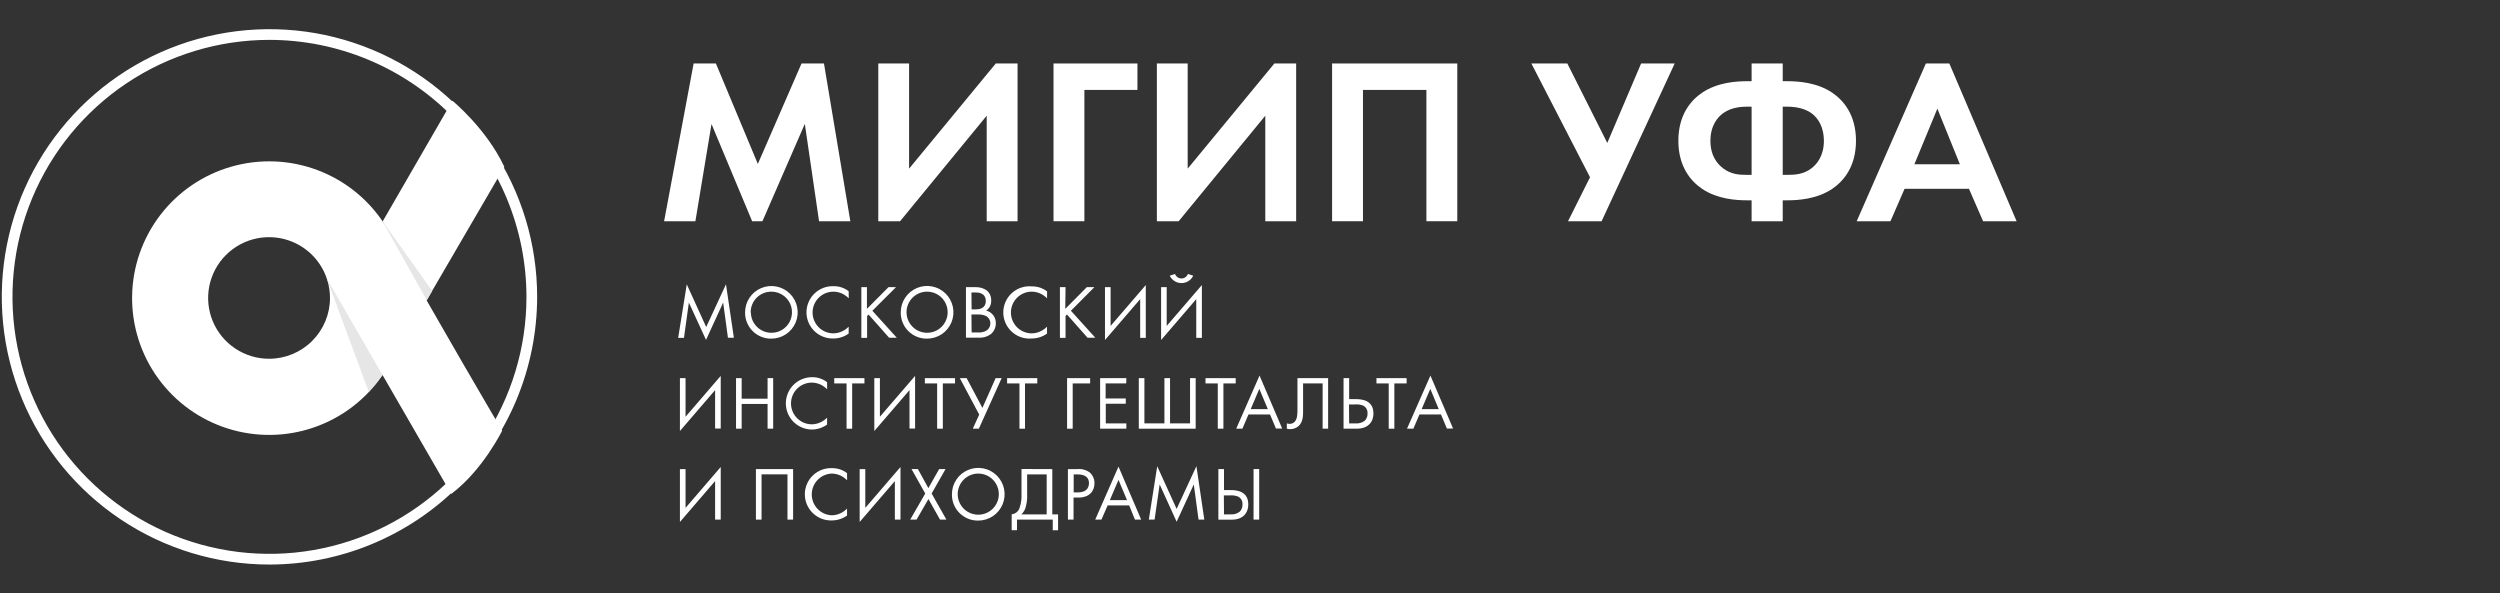 <?xml version="1.0" encoding="UTF-8"?> <svg xmlns="http://www.w3.org/2000/svg" width="257" height="61" viewBox="0 0 257 61" fill="none"><rect x="0" y="0" width="257" height="61" fill="#333333" stroke="none"/> <g clip-path="url(#clip0_116_671)"> <path d="M69.716 34.731L70.601 29.231L72.597 33.62L74.631 29.224L75.442 34.72H74.832L74.342 31.103L72.579 34.939L70.816 31.103L70.312 34.731H69.716Z" fill="white"></path> <path d="M76.594 32.126C76.591 31.59 76.747 31.066 77.042 30.619C77.337 30.172 77.758 29.822 78.251 29.615C78.745 29.407 79.29 29.351 79.815 29.454C80.341 29.556 80.825 29.812 81.204 30.19C81.584 30.567 81.844 31.049 81.949 31.574C82.055 32.099 82.003 32.644 81.799 33.139C81.594 33.634 81.248 34.057 80.803 34.355C80.358 34.653 79.834 34.812 79.299 34.812C78.943 34.819 78.59 34.754 78.26 34.621C77.93 34.489 77.63 34.292 77.378 34.041C77.126 33.791 76.926 33.492 76.792 33.163C76.657 32.834 76.59 32.481 76.594 32.126V32.126ZM77.187 32.126C77.192 32.543 77.321 32.949 77.557 33.293C77.793 33.637 78.125 33.904 78.512 34.06C78.899 34.215 79.323 34.253 79.732 34.169C80.14 34.084 80.515 33.88 80.808 33.583C81.101 33.286 81.299 32.909 81.379 32.5C81.458 32.09 81.415 31.666 81.254 31.282C81.093 30.897 80.822 30.568 80.474 30.337C80.127 30.105 79.719 29.982 79.302 29.982C79.02 29.98 78.741 30.034 78.481 30.141C78.22 30.248 77.984 30.406 77.785 30.605C77.586 30.805 77.429 31.042 77.324 31.303C77.218 31.564 77.165 31.844 77.169 32.126H77.187Z" fill="white"></path> <path d="M87.252 30.666C87.055 30.469 86.826 30.306 86.576 30.183C86.293 30.054 85.987 29.986 85.677 29.982C85.108 29.982 84.563 30.208 84.161 30.61C83.759 31.012 83.533 31.557 83.533 32.125C83.533 32.694 83.759 33.239 84.161 33.641C84.563 34.043 85.108 34.269 85.677 34.269C86.013 34.265 86.344 34.181 86.642 34.026C86.865 33.914 87.067 33.766 87.242 33.589V34.294C86.785 34.62 86.238 34.796 85.677 34.798C85.315 34.809 84.956 34.746 84.619 34.615C84.282 34.484 83.976 34.286 83.717 34.034C83.459 33.781 83.253 33.479 83.114 33.146C82.975 32.813 82.904 32.455 82.906 32.093C82.908 31.732 82.983 31.375 83.127 31.043C83.27 30.711 83.478 30.412 83.74 30.162C84.001 29.913 84.311 29.719 84.649 29.591C84.987 29.464 85.347 29.406 85.708 29.421C86.263 29.414 86.804 29.596 87.242 29.936L87.252 30.666Z" fill="white"></path> <path d="M89.121 31.748L91.335 29.52H92.107L89.678 31.946L92.188 34.72H91.402L89.287 32.334L89.139 32.482V34.731H88.546V29.52H89.121V31.748Z" fill="white"></path> <path d="M92.597 32.125C92.593 31.589 92.749 31.063 93.044 30.615C93.339 30.167 93.76 29.817 94.255 29.608C94.749 29.4 95.295 29.344 95.822 29.446C96.348 29.549 96.833 29.805 97.213 30.183C97.594 30.561 97.854 31.044 97.96 31.57C98.065 32.096 98.012 32.642 97.808 33.138C97.603 33.634 97.255 34.058 96.809 34.356C96.363 34.654 95.838 34.812 95.302 34.812C94.946 34.819 94.593 34.754 94.263 34.621C93.933 34.489 93.633 34.291 93.381 34.041C93.129 33.79 92.929 33.492 92.795 33.163C92.66 32.834 92.593 32.481 92.597 32.125V32.125ZM93.19 32.125C93.195 32.542 93.324 32.949 93.56 33.293C93.796 33.637 94.128 33.904 94.515 34.059C94.902 34.215 95.326 34.253 95.735 34.168C96.143 34.084 96.517 33.88 96.811 33.583C97.104 33.286 97.302 32.909 97.382 32.5C97.461 32.09 97.418 31.666 97.257 31.281C97.096 30.896 96.825 30.568 96.477 30.336C96.13 30.105 95.722 29.982 95.305 29.982C95.025 29.982 94.748 30.037 94.489 30.145C94.231 30.253 93.996 30.412 93.799 30.611C93.602 30.811 93.447 31.047 93.343 31.307C93.238 31.567 93.186 31.845 93.19 32.125Z" fill="white"></path> <path d="M100.234 29.52C100.658 29.496 101.077 29.611 101.429 29.848C101.584 29.976 101.706 30.139 101.787 30.322C101.867 30.506 101.904 30.705 101.895 30.906C101.903 31.106 101.86 31.305 101.77 31.484C101.68 31.663 101.546 31.816 101.38 31.928C101.67 31.999 101.927 32.168 102.108 32.406C102.288 32.645 102.381 32.938 102.371 33.236C102.372 33.451 102.326 33.664 102.234 33.859C102.143 34.053 102.009 34.225 101.842 34.361C101.479 34.62 101.038 34.745 100.594 34.713H99.3V29.52H100.234ZM99.882 31.805H100.319C100.622 31.805 101.338 31.741 101.338 30.938C101.338 30.081 100.495 30.067 100.333 30.067H99.864L99.882 31.805ZM99.882 34.174H100.544C100.863 34.205 101.184 34.128 101.454 33.955C101.564 33.874 101.653 33.768 101.715 33.645C101.776 33.523 101.807 33.387 101.807 33.25C101.81 33.094 101.77 32.94 101.692 32.805C101.613 32.67 101.499 32.56 101.362 32.485C101.086 32.361 100.783 32.308 100.481 32.33H99.864L99.882 34.174Z" fill="white"></path> <path d="M107.641 30.666C107.442 30.47 107.212 30.306 106.961 30.183C106.68 30.054 106.375 29.986 106.065 29.982C105.497 29.982 104.952 30.208 104.55 30.61C104.148 31.012 103.922 31.557 103.922 32.125C103.922 32.694 104.148 33.239 104.55 33.641C104.952 34.043 105.497 34.269 106.065 34.269C106.402 34.265 106.733 34.182 107.032 34.026C107.254 33.913 107.458 33.765 107.634 33.589V34.294C107.176 34.62 106.628 34.797 106.065 34.798C105.692 34.831 105.316 34.786 104.961 34.665C104.606 34.544 104.28 34.35 104.005 34.096C103.729 33.842 103.51 33.533 103.36 33.189C103.211 32.845 103.136 32.474 103.138 32.099C103.141 31.724 103.222 31.354 103.376 31.012C103.53 30.67 103.754 30.364 104.034 30.114C104.313 29.864 104.641 29.675 104.998 29.56C105.354 29.444 105.731 29.404 106.104 29.442C106.66 29.436 107.202 29.617 107.641 29.957V30.666Z" fill="white"></path> <path d="M109.51 31.748L111.724 29.52H112.503L110.088 31.946L112.598 34.72H111.802L109.686 32.334L109.538 32.482V34.731H108.96V29.52H109.538L109.51 31.748Z" fill="white"></path> <path d="M117.21 30.75L113.592 34.953V29.52H114.17V33.504L117.788 29.301V34.731H117.21V30.75Z" fill="white"></path> <path d="M122.975 30.75L119.361 34.953V29.52H119.936V33.504L123.553 29.301V34.731H122.975V30.75ZM120.792 28.163C120.842 28.299 120.932 28.416 121.05 28.5C121.169 28.583 121.31 28.627 121.455 28.627C121.6 28.627 121.741 28.583 121.86 28.5C121.978 28.416 122.068 28.299 122.118 28.163L122.664 28.342C122.555 28.57 122.384 28.762 122.17 28.896C121.956 29.03 121.709 29.102 121.457 29.102C121.204 29.102 120.957 29.03 120.744 28.896C120.53 28.762 120.359 28.57 120.249 28.342L120.792 28.163Z" fill="white"></path> <path d="M73.513 40.104L69.896 44.306V38.873H70.474V42.84L74.091 38.641V44.056H73.513V40.104Z" fill="white"></path> <path d="M76.242 40.986H78.907V38.87H79.482V44.067H78.907V41.525H76.242V44.067H75.664V38.874H76.242V40.986Z" fill="white"></path> <path d="M85.031 40.019C84.834 39.821 84.605 39.657 84.354 39.533C84.073 39.405 83.768 39.336 83.459 39.332C82.89 39.332 82.345 39.557 81.943 39.959C81.541 40.361 81.315 40.907 81.315 41.475C81.315 42.044 81.541 42.589 81.943 42.991C82.345 43.393 82.89 43.619 83.459 43.619C83.795 43.614 84.126 43.532 84.425 43.379C84.647 43.266 84.849 43.118 85.024 42.942V43.647C84.568 43.974 84.021 44.152 83.459 44.155C83.106 44.153 82.756 44.081 82.431 43.944C82.105 43.807 81.81 43.607 81.561 43.356C81.313 43.104 81.117 42.807 80.983 42.48C80.85 42.152 80.783 41.802 80.785 41.449C80.787 41.096 80.858 40.746 80.996 40.421C81.133 40.095 81.333 39.8 81.584 39.551C81.835 39.303 82.133 39.107 82.46 38.973C82.787 38.84 83.137 38.773 83.491 38.775C84.045 38.767 84.586 38.949 85.024 39.289L85.031 40.019Z" fill="white"></path> <path d="M87.602 39.416V44.07H87.027V39.416H85.761V38.873H88.864V39.416H87.602Z" fill="white"></path> <path d="M93.496 40.104L89.879 44.306V38.873H90.454V42.84L94.071 38.641V44.056H93.496V40.104Z" fill="white"></path> <path d="M96.923 39.416V44.07H96.338V39.416H95.076V38.873H98.178V39.416H96.923Z" fill="white"></path> <path d="M99.371 38.873L100.992 41.933L102.35 38.873H102.97L100.626 44.07H100.002L100.664 42.621L98.669 38.873H99.371Z" fill="white"></path> <path d="M105.371 39.416V44.07H104.8V39.416H103.53V38.873H106.633V39.416H105.371Z" fill="white"></path> <path d="M109.697 38.873H112.066V39.416H110.272V44.07H109.697V38.873Z" fill="white"></path> <path d="M115.775 39.416H113.659V40.96H115.729V41.507H113.674V43.523H115.789V44.07H113.092V38.873H115.789L115.775 39.416Z" fill="white"></path> <path d="M117.069 38.873H117.644V43.523H119.703V38.873H120.281V43.523H122.337V38.873H122.915V44.07H117.069V38.873Z" fill="white"></path> <path d="M125.767 39.416V44.07H125.188V39.416H123.926V38.873H127.029V39.416H125.767Z" fill="white"></path> <path d="M130.558 42.607H128.344L127.717 44.07H127.082L129.479 38.609L131.81 44.056H131.168L130.558 42.607ZM130.333 42.06L129.458 39.977L128.57 42.06H130.333Z" fill="white"></path> <path d="M136.531 38.873V44.07H135.966V39.416H133.957V42.208C133.957 42.677 133.978 43.361 133.488 43.805C133.24 44.016 132.924 44.128 132.599 44.119C132.493 44.113 132.388 44.097 132.286 44.07V43.523C132.379 43.554 132.476 43.571 132.575 43.573C132.669 43.574 132.762 43.557 132.849 43.522C132.936 43.487 133.016 43.434 133.082 43.368C133.386 43.065 133.379 42.505 133.379 41.976V38.873H136.531Z" fill="white"></path> <path d="M138.117 38.873H138.692V41.031H139.397C140.035 41.031 141.188 41.165 141.188 42.497C141.188 43.485 140.525 44.07 139.503 44.07H138.117V38.873ZM138.692 43.523H139.351C139.696 43.556 140.039 43.453 140.31 43.238C140.403 43.139 140.476 43.023 140.522 42.896C140.569 42.768 140.589 42.633 140.582 42.497C140.593 42.34 140.559 42.182 140.485 42.042C140.411 41.903 140.299 41.787 140.162 41.708C139.885 41.595 139.585 41.55 139.288 41.577H138.678L138.692 43.523Z" fill="white"></path> <path d="M143.339 39.416V44.07H142.761V39.416H141.499V38.873H144.601V39.416H143.339Z" fill="white"></path> <path d="M148.134 42.607H145.919L145.295 44.07H144.64L147.048 38.609L149.378 44.056H148.74L148.134 42.607ZM147.904 42.06L147.034 39.977L146.145 42.06H147.904Z" fill="white"></path> <path d="M73.513 49.454L69.896 53.657V48.224H70.474V52.208L74.091 48.005V53.417H73.513V49.454Z" fill="white"></path> <path d="M81.531 48.223V53.416H80.953V48.763H78.287V53.416H77.709V48.223H81.531Z" fill="white"></path> <path d="M87.084 49.369C86.884 49.173 86.654 49.01 86.403 48.886C86.122 48.757 85.817 48.687 85.508 48.682C84.954 48.704 84.43 48.94 84.046 49.34C83.662 49.74 83.448 50.273 83.448 50.827C83.448 51.382 83.662 51.915 84.046 52.315C84.43 52.714 84.954 52.95 85.508 52.973C85.844 52.969 86.175 52.885 86.474 52.729C86.696 52.616 86.9 52.469 87.076 52.292V52.997C86.618 53.324 86.07 53.5 85.508 53.502C85.146 53.512 84.787 53.45 84.45 53.319C84.113 53.188 83.807 52.99 83.548 52.737C83.29 52.485 83.085 52.183 82.945 51.85C82.806 51.516 82.735 51.158 82.737 50.797C82.74 50.435 82.814 50.078 82.958 49.746C83.101 49.415 83.309 49.115 83.571 48.866C83.832 48.616 84.141 48.422 84.48 48.295C84.818 48.168 85.178 48.11 85.539 48.125C86.095 48.118 86.637 48.3 87.076 48.64L87.084 49.369Z" fill="white"></path> <path d="M91.991 49.454L88.374 53.657V48.224H88.952V52.208L92.57 48.005V53.417H91.991V49.454Z" fill="white"></path> <path d="M95.115 50.733L93.705 48.223H94.361L95.436 50.18L96.543 48.223H97.199L95.771 50.733L97.29 53.416H96.635L95.443 51.301L94.223 53.416H93.571L95.115 50.733Z" fill="white"></path> <path d="M97.858 50.825C97.854 50.289 98.01 49.764 98.306 49.316C98.601 48.868 99.023 48.519 99.518 48.311C100.012 48.103 100.558 48.047 101.084 48.15C101.611 48.253 102.095 48.51 102.475 48.888C102.855 49.267 103.115 49.749 103.22 50.275C103.326 50.801 103.273 51.347 103.068 51.842C102.863 52.338 102.515 52.762 102.069 53.06C101.623 53.358 101.098 53.516 100.562 53.516C100.206 53.522 99.853 53.457 99.522 53.325C99.192 53.192 98.892 52.994 98.64 52.743C98.388 52.492 98.188 52.193 98.054 51.864C97.92 51.534 97.853 51.181 97.858 50.825ZM98.45 50.825C98.456 51.243 98.584 51.649 98.82 51.993C99.056 52.337 99.388 52.604 99.775 52.76C100.162 52.915 100.587 52.953 100.995 52.868C101.404 52.784 101.778 52.58 102.071 52.283C102.364 51.986 102.563 51.609 102.642 51.2C102.721 50.79 102.678 50.366 102.517 49.981C102.356 49.596 102.085 49.268 101.738 49.036C101.39 48.805 100.983 48.682 100.565 48.682C100.285 48.682 100.008 48.738 99.75 48.846C99.492 48.955 99.258 49.113 99.062 49.313C98.865 49.512 98.71 49.748 98.606 50.008C98.502 50.268 98.45 50.546 98.454 50.825H98.45Z" fill="white"></path> <path d="M108.177 48.224V52.877H108.77V54.513H108.223V53.417H104.546V54.506H104V52.87C104.193 52.851 104.375 52.773 104.523 52.647C104.67 52.521 104.776 52.353 104.825 52.165C104.972 51.726 105.036 51.263 105.011 50.801V48.213L108.177 48.224ZM105.59 50.811C105.616 51.302 105.553 51.793 105.403 52.26C105.317 52.493 105.181 52.703 105.004 52.877H107.599V48.77H105.59V50.811Z" fill="white"></path> <path d="M110.727 48.224C111.191 48.174 111.658 48.3 112.035 48.576C112.189 48.717 112.312 48.889 112.394 49.081C112.476 49.273 112.516 49.481 112.511 49.69C112.511 50.423 112.052 51.15 110.864 51.15H110.36V53.417H109.782V48.224H110.727ZM110.374 50.617H110.85C111.534 50.617 111.946 50.265 111.946 49.672C111.946 48.847 111.174 48.77 110.801 48.77H110.374V50.617Z" fill="white"></path> <path d="M116.082 51.957H113.868L113.226 53.417H112.588L114.982 47.966L117.312 53.417H116.671L116.082 51.957ZM115.856 51.411L114.982 49.331L114.093 51.411H115.856Z" fill="white"></path> <path d="M118.099 53.417L118.962 47.928L120.958 52.317L122.992 47.92L123.803 53.417H123.211L122.721 49.8L120.958 53.636L119.213 49.8L118.691 53.417H118.099Z" fill="white"></path> <path d="M125.249 48.223H125.827V50.381H126.532C127.17 50.381 128.323 50.515 128.323 51.847C128.323 52.838 127.664 53.423 126.641 53.423H125.249V48.223ZM125.827 52.877H126.497C126.842 52.909 127.186 52.806 127.456 52.588C127.55 52.49 127.623 52.374 127.67 52.246C127.716 52.119 127.736 51.983 127.727 51.847C127.739 51.69 127.706 51.532 127.632 51.393C127.558 51.254 127.445 51.139 127.308 51.061C127.031 50.946 126.731 50.9 126.433 50.927H125.813L125.827 52.877ZM129.444 48.223V53.416H128.866V48.223H129.444Z" fill="white"></path> <path d="M71.306 6.525H73.594L77.906 16.852L82.398 6.525H84.704L87.415 22.743H84.199L82.736 12.734L78.379 22.743H77.321L73.143 12.748L71.486 22.743H68.27L71.306 6.525Z" fill="white"></path> <path d="M93.454 6.525V17.338L102.367 6.525H104.606V22.743H101.433V11.895L92.527 22.743H90.288V6.525H93.454Z" fill="white"></path> <path d="M116.928 9.244H111.474V22.743H108.301V6.525H116.928V9.244Z" fill="white"></path> <path d="M122.093 6.525V17.338L131.006 6.525H133.245V22.743H130.072V11.895L121.166 22.743H118.927V6.525H122.093Z" fill="white"></path> <path d="M149.808 6.525V22.743H146.635V9.244H140.113V22.743H136.939V6.525H149.808Z" fill="white"></path> <path d="M27.698 58.035C22.255 58.035 16.935 56.42 12.411 53.396C7.886 50.372 4.359 46.074 2.277 41.046C0.195 36.017 -0.349 30.485 0.713 25.147C1.775 19.809 4.396 14.906 8.245 11.058C12.093 7.21 16.996 4.59 22.334 3.528C27.672 2.467 33.205 3.012 38.233 5.095C43.261 7.178 47.558 10.705 50.582 15.23C53.605 19.755 55.219 25.075 55.219 30.518C55.211 37.814 52.309 44.809 47.149 49.968C41.99 55.127 34.994 58.029 27.698 58.035ZM27.698 4.099C22.473 4.1 17.365 5.65 13.021 8.553C8.677 11.457 5.292 15.583 3.293 20.41C1.294 25.238 0.771 30.549 1.791 35.674C2.811 40.798 5.327 45.505 9.022 49.2C12.717 52.894 17.424 55.41 22.549 56.429C27.673 57.448 32.985 56.925 37.812 54.925C42.639 52.925 46.765 49.539 49.668 45.195C52.57 40.85 54.12 35.743 54.12 30.518C54.112 23.513 51.326 16.797 46.372 11.844C41.419 6.891 34.702 4.106 27.698 4.099Z" fill="white"></path> <path d="M40.624 25.11C40.315 24.394 39.948 23.704 39.526 23.048V23.048C37.889 20.505 35.474 18.555 32.64 17.489C29.805 16.423 26.702 16.297 23.79 17.13C20.878 17.962 18.312 19.709 16.473 22.111C14.634 24.513 13.62 27.443 13.58 30.466C13.541 33.488 14.479 36.443 16.255 38.892C18.031 41.341 20.55 43.154 23.44 44.061C26.329 44.968 29.435 44.923 32.296 43.93C35.158 42.938 37.622 41.051 39.325 38.551L46.386 50.774C49.624 48.35 51.622 44.27 51.622 44.27C51.622 44.27 44.13 31.536 40.624 25.11ZM27.66 36.881C26.421 36.881 25.21 36.514 24.18 35.828C23.15 35.141 22.347 34.165 21.873 33.023C21.399 31.88 21.275 30.624 21.516 29.411C21.758 28.199 22.355 27.085 23.23 26.211C24.107 25.337 25.223 24.741 26.438 24.5C27.652 24.259 28.912 24.383 30.056 24.856C31.201 25.329 32.179 26.13 32.867 27.158C33.556 28.186 33.923 29.394 33.923 30.631C33.923 32.288 33.263 33.878 32.088 35.05C30.914 36.223 29.321 36.881 27.66 36.881V36.881Z" fill="white"></path> <path d="M39.343 22.752L46.507 10.356C46.507 10.356 49.998 13.21 51.849 17.16L43.657 31.218L39.343 22.752Z" fill="white"></path> <path d="M39.339 22.763L44.43 29.908L43.872 30.873L39.339 22.763Z" fill="#E7E6E6"></path> <path d="M33.591 28.629L37.909 40.284C37.909 40.284 38.308 39.851 38.647 39.432C38.986 39.012 39.314 38.537 39.314 38.537L33.591 28.629Z" fill="#E7E6E6"></path> </g> <path d="M157.424 6.525L163.454 18.221L161.193 22.743H164.645L172.159 6.525H168.706L165.229 14.695L161.12 6.525H157.424Z" fill="white"></path> <path d="M180.065 22.743H183.264V20.593H183.707C184.839 20.593 186.759 20.477 188.334 19.425C189.515 18.63 190.795 17.135 190.795 14.471C190.795 11.807 189.515 10.311 188.334 9.517C186.759 8.465 184.839 8.348 183.707 8.348H183.264V6.525H180.065V8.348H179.622C178.49 8.348 176.571 8.465 174.996 9.517C173.814 10.311 172.535 11.807 172.535 14.471C172.535 17.135 173.814 18.63 174.996 19.425C176.571 20.477 178.49 20.593 179.622 20.593H180.065V22.743ZM180.065 17.976H179.573C178.785 17.976 177.973 17.929 177.161 17.322C176.571 16.878 175.832 16.06 175.832 14.471C175.832 12.905 176.571 12.04 177.161 11.62C178.022 11.012 179.081 10.966 179.573 10.966H180.065V17.976ZM183.264 10.966H183.756C184.79 10.966 185.627 11.223 186.193 11.62C186.931 12.134 187.497 13.115 187.497 14.471C187.497 16.037 186.759 16.901 186.193 17.322C185.381 17.929 184.495 17.976 183.756 17.976H183.264V10.966Z" fill="white"></path> <path d="M203.862 22.743H207.307L200.392 6.525H197.98L190.868 22.743H194.338L195.79 19.409H202.41L203.862 22.743ZM196.799 16.885L199.161 11.169L201.475 16.885H196.799Z" fill="white"></path> <defs> <clipPath id="clip0_116_671"> <rect width="149.84" height="55" fill="white" transform="translate(0.18 3)"></rect> </clipPath> </defs> </svg> 